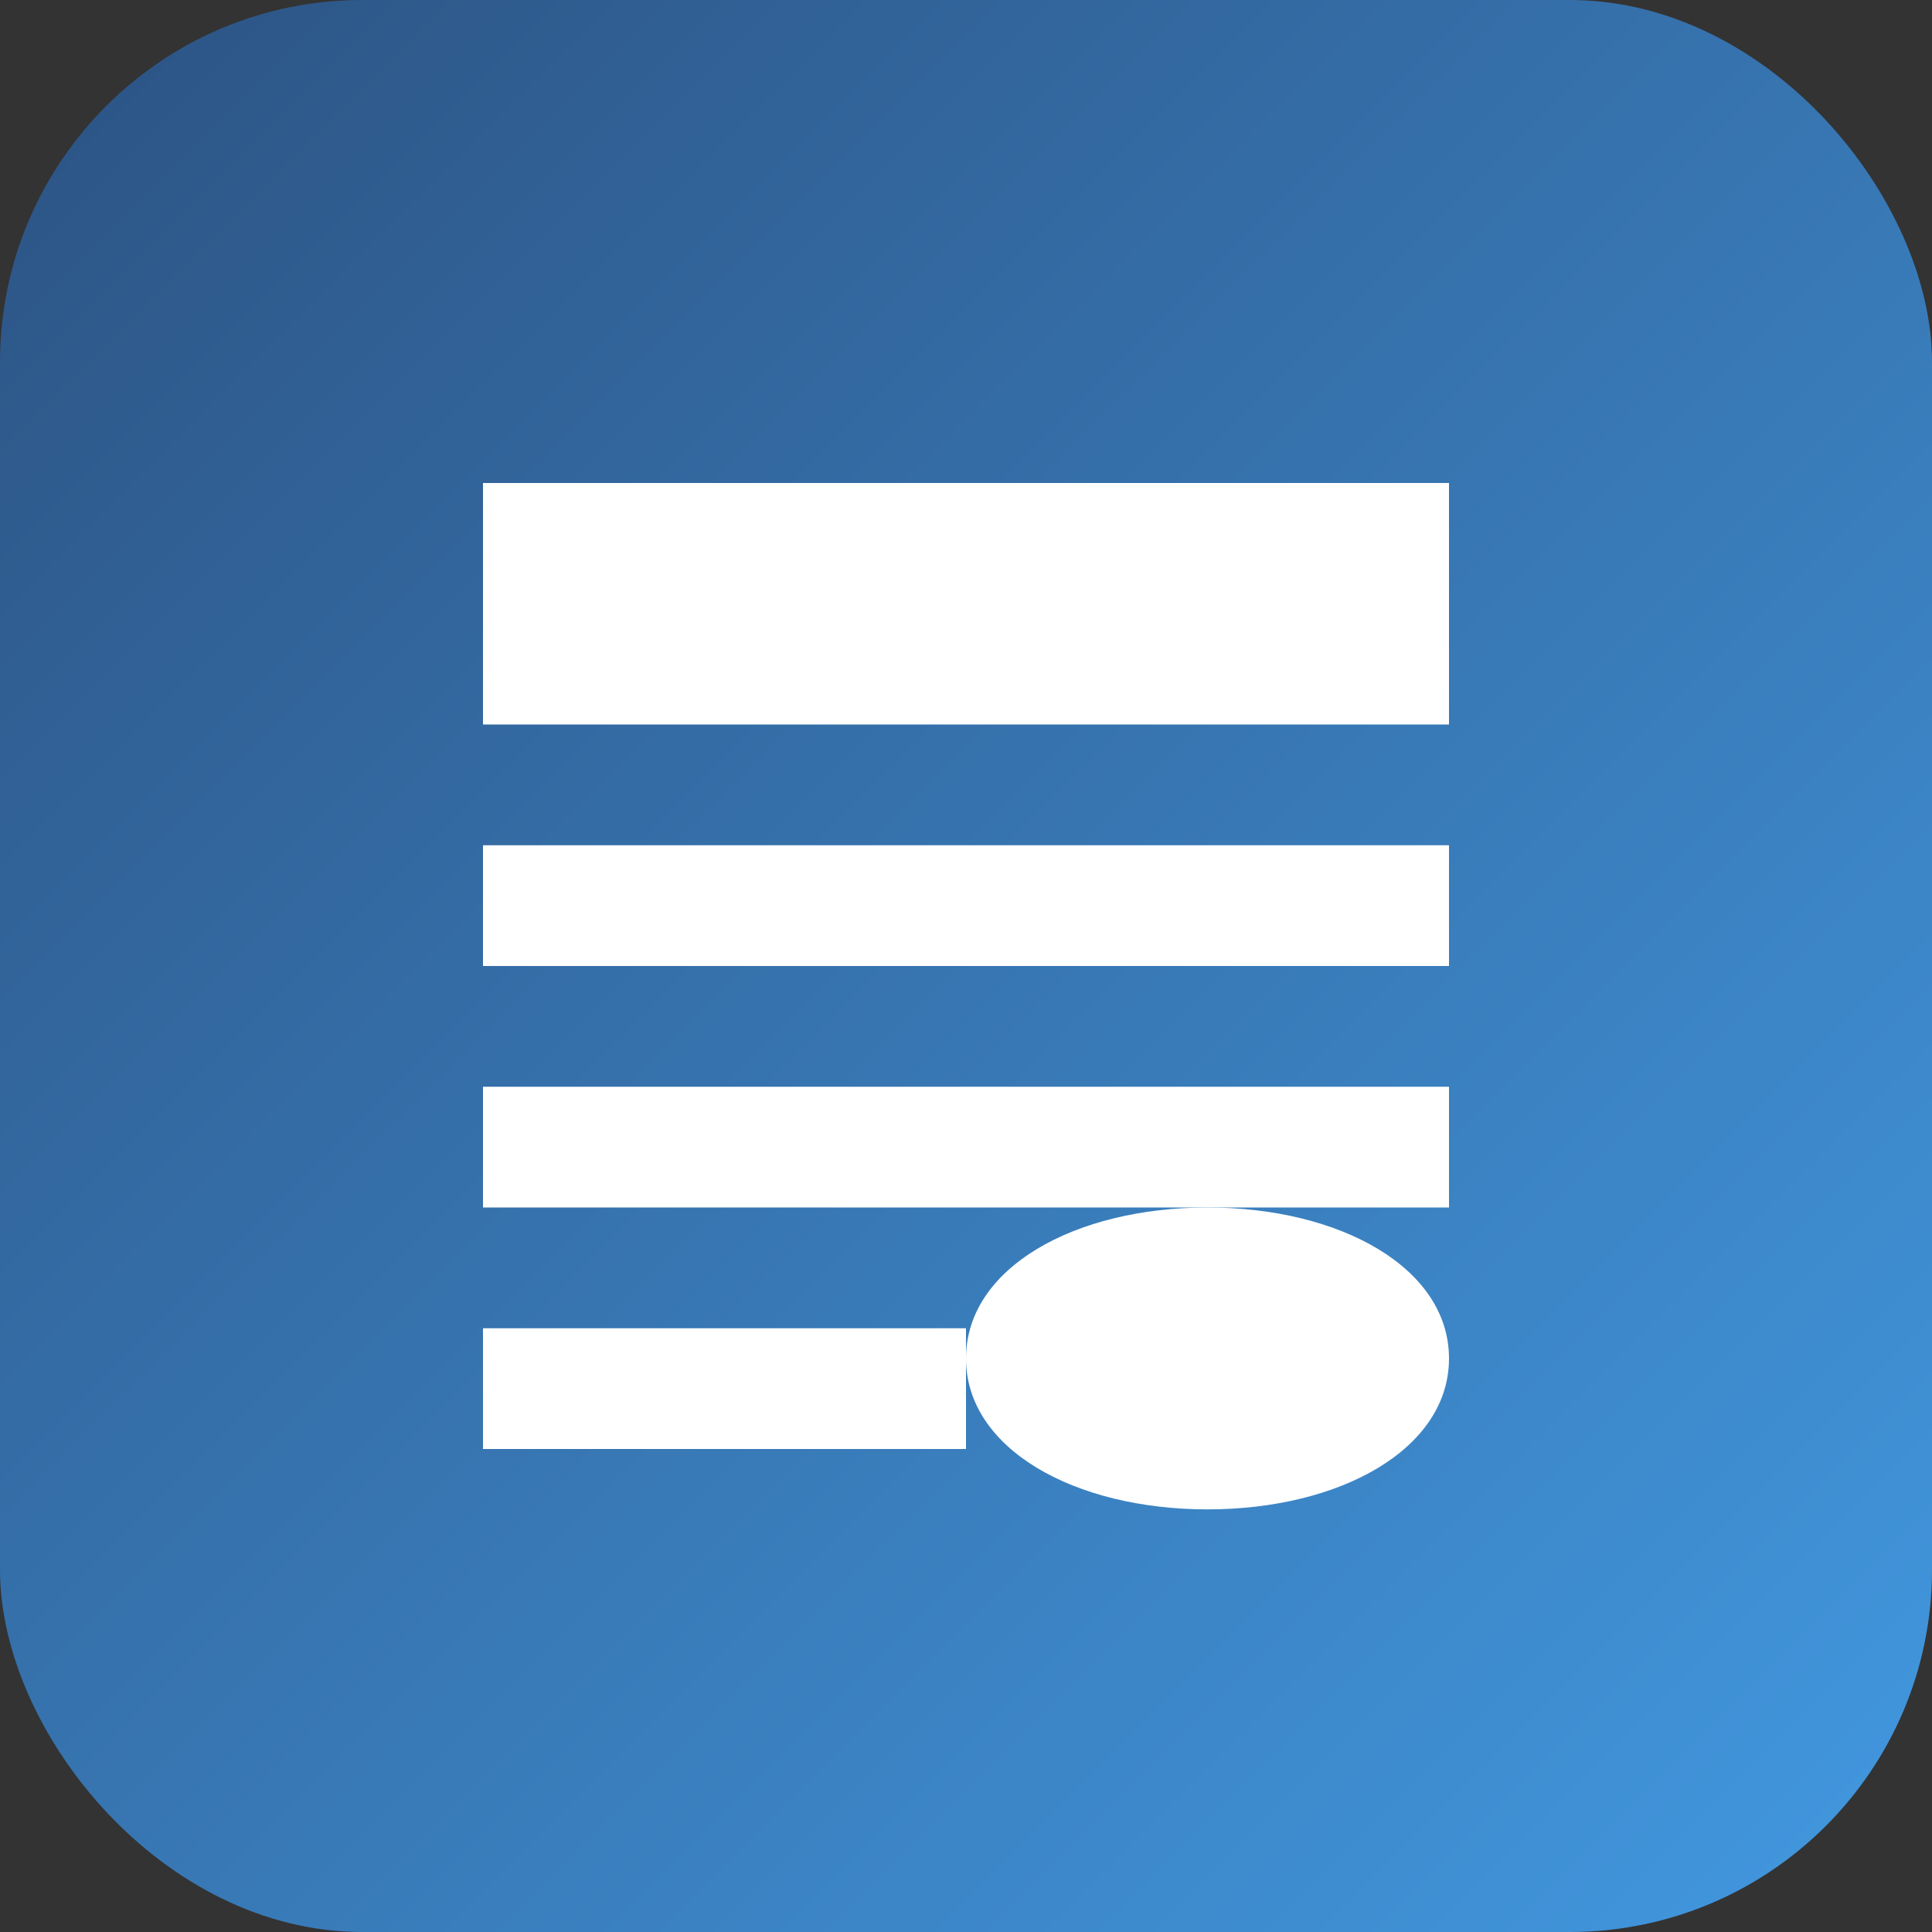 <svg xmlns="http://www.w3.org/2000/svg" width="32" height="32" viewBox="0 0 32 32">
  <rect x="0" y="0" width="32" height="32" fill="#333333" stroke="none"/>
  <defs>
    <linearGradient id="gradient" x1="0%" y1="0%" x2="100%" y2="100%">
      <stop offset="0%" stop-color="#2c5282" />
      <stop offset="100%" stop-color="#4299e1" />
    </linearGradient>
  </defs>
  <rect width="32" height="32" rx="6" fill="url(#gradient)" />
  <path d="M8 8h16v4H8z" fill="white" />
  <path d="M8 14h16v2H8z" fill="white" />
  <path d="M8 18h16v2H8z" fill="white" />
  <path d="M8 22h8v2H8z" fill="white" />
  <path d="M24 22.5c0 1.5-1.8 2.5-4 2.5s-4-1-4-2.5c0-1.5 1.8-2.5 4-2.5s4 1 4 2.5z" fill="white" />
</svg>
